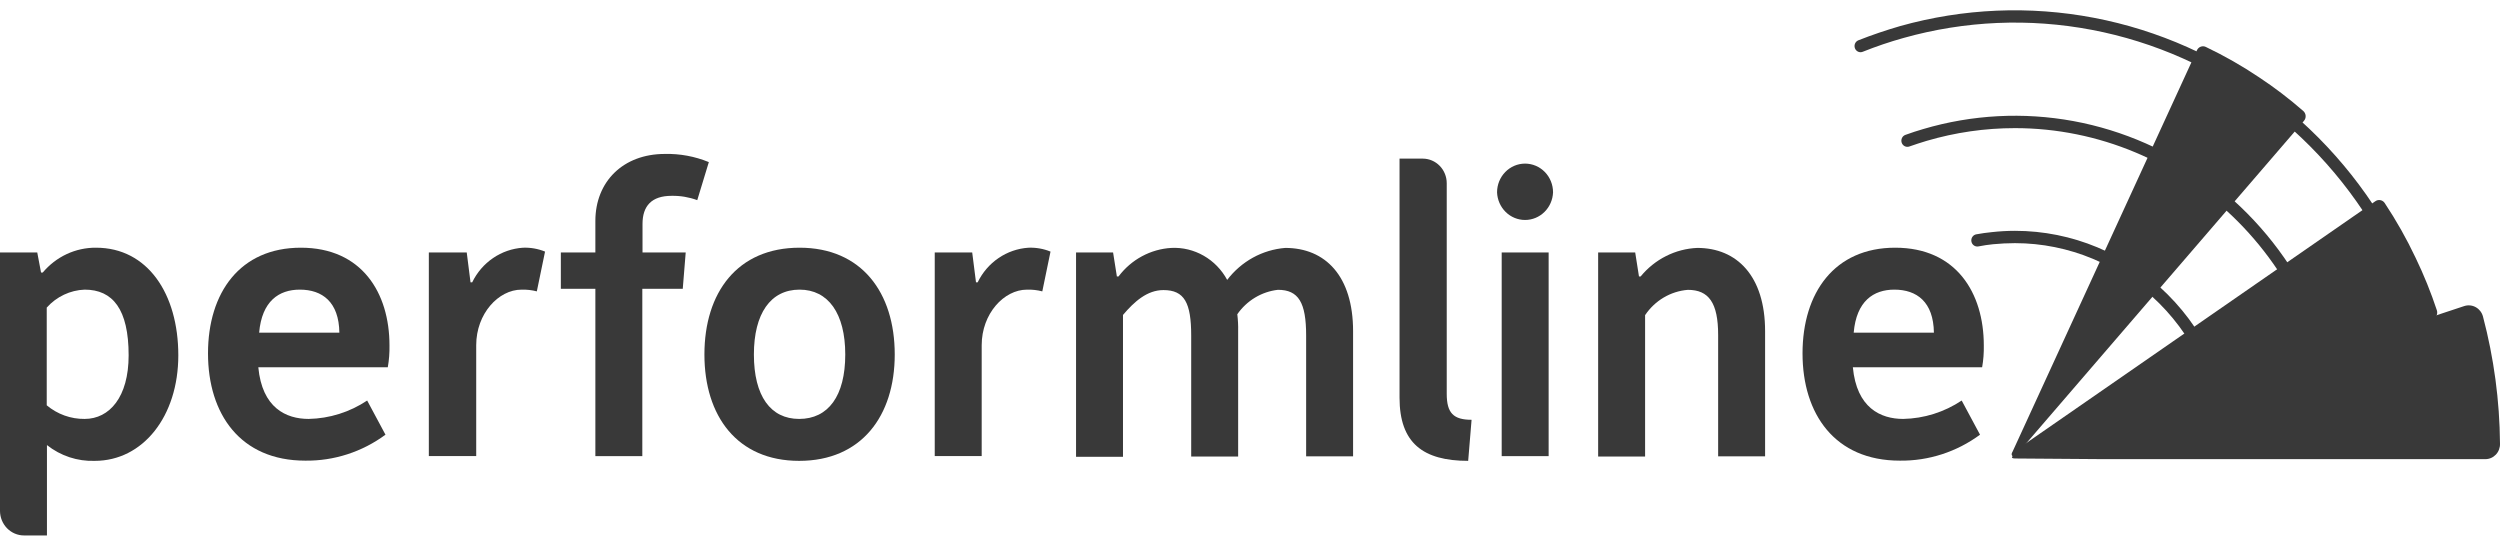 <svg width="163" height="35" viewBox="0 0 163 35" fill="none" xmlns="http://www.w3.org/2000/svg">
<g clip-path="url(#clip0_556_1671)">
<path d="M154.874 13.119C154.969 13.053 155.086 13.027 155.199 13.049C155.312 13.07 155.412 13.135 155.478 13.231C156.236 14.372 156.912 15.569 157.499 16.811C158.034 17.919 158.497 19.063 158.885 20.235C158.921 20.349 158.913 20.473 158.861 20.581C158.81 20.689 158.72 20.772 158.61 20.813L131.377 29.75C131.345 29.757 131.31 29.753 131.28 29.738C131.25 29.723 131.226 29.697 131.212 29.666C131.197 29.635 131.194 29.6 131.201 29.567C131.209 29.533 131.227 29.503 131.253 29.482L154.874 13.119Z" fill="#393939"/>
<path d="M143.246 3.267C143.295 3.164 143.381 3.084 143.486 3.045C143.591 3.005 143.707 3.009 143.809 3.055C145.016 3.631 146.181 4.295 147.296 5.043C148.303 5.709 149.266 6.444 150.179 7.241C150.222 7.28 150.258 7.327 150.283 7.38C150.309 7.433 150.324 7.491 150.328 7.55C150.332 7.609 150.325 7.668 150.306 7.724C150.287 7.78 150.258 7.832 150.22 7.876L131.43 29.696C131.419 29.712 131.405 29.727 131.389 29.738C131.373 29.749 131.355 29.757 131.336 29.761C131.316 29.765 131.297 29.765 131.278 29.761C131.259 29.757 131.24 29.749 131.224 29.738C131.208 29.727 131.194 29.713 131.183 29.696C131.172 29.679 131.165 29.661 131.161 29.641C131.157 29.622 131.157 29.601 131.161 29.582C131.165 29.562 131.172 29.544 131.183 29.527L143.246 3.267Z" fill="#393939"/>
<path d="M160.667 19.956C160.79 19.916 160.92 19.901 161.049 19.913C161.179 19.926 161.304 19.964 161.418 20.028C161.532 20.091 161.632 20.177 161.713 20.281C161.794 20.385 161.854 20.505 161.889 20.633C162.603 23.335 162.977 26.121 163 28.921C163.005 29.054 162.983 29.186 162.937 29.309C162.891 29.433 162.82 29.546 162.73 29.641C162.64 29.735 162.532 29.811 162.413 29.861C162.294 29.912 162.166 29.938 162.037 29.936H137.041L131.385 29.893C131.083 29.893 131.125 29.741 131.427 29.64L160.667 19.956Z" fill="#393939"/>
<path d="M145.266 29.709C145.164 29.708 145.065 29.666 144.991 29.593C144.917 29.519 144.874 29.42 144.868 29.315C144.766 25.709 143.299 22.287 140.78 19.774C138.261 17.261 134.888 15.855 131.376 15.853C130.896 15.853 130.413 15.881 129.948 15.924C129.632 15.952 129.303 16.008 129.001 16.065C128.95 16.076 128.897 16.076 128.846 16.066C128.794 16.056 128.745 16.035 128.702 16.005C128.658 15.975 128.621 15.937 128.592 15.892C128.564 15.847 128.544 15.796 128.535 15.743C128.526 15.69 128.527 15.636 128.539 15.583C128.55 15.531 128.572 15.481 128.603 15.438C128.634 15.394 128.673 15.357 128.718 15.329C128.762 15.302 128.812 15.283 128.864 15.276C129.194 15.219 129.537 15.163 129.866 15.135C130.367 15.079 130.871 15.05 131.376 15.05C135.094 15.049 138.665 16.538 141.331 19.199C143.997 21.86 145.547 25.484 145.651 29.301C145.652 29.354 145.644 29.407 145.625 29.456C145.607 29.505 145.578 29.55 145.543 29.588C145.507 29.627 145.464 29.657 145.416 29.678C145.369 29.698 145.318 29.709 145.266 29.709Z" fill="#393939"/>
<path d="M152.555 29.653C152.451 29.654 152.352 29.613 152.277 29.539C152.203 29.465 152.16 29.364 152.157 29.258C152.043 23.675 149.804 18.36 145.919 14.452C142.035 10.544 136.813 8.355 131.375 8.354C129.425 8.354 127.485 8.634 125.61 9.186C125.226 9.299 124.855 9.426 124.485 9.553C124.436 9.57 124.384 9.577 124.333 9.573C124.282 9.569 124.232 9.555 124.186 9.532C124.14 9.508 124.098 9.476 124.065 9.436C124.031 9.396 124.005 9.35 123.989 9.3C123.973 9.249 123.966 9.197 123.97 9.144C123.974 9.091 123.988 9.04 124.011 8.993C124.034 8.945 124.066 8.903 124.105 8.869C124.144 8.835 124.189 8.808 124.238 8.792C124.622 8.651 125.02 8.524 125.405 8.411C128.583 7.473 131.928 7.296 135.183 7.894C138.437 8.493 141.515 9.851 144.178 11.864C146.841 13.877 149.018 16.49 150.542 19.504C152.066 22.517 152.895 25.85 152.967 29.244C152.961 29.354 152.916 29.456 152.839 29.532C152.763 29.608 152.661 29.651 152.555 29.653Z" fill="#393939"/>
<path d="M159.281 29.709C159.178 29.708 159.08 29.666 159.006 29.593C158.932 29.519 158.888 29.42 158.883 29.315C158.883 29.117 158.869 28.92 158.869 28.723C158.721 24.464 157.638 20.295 155.699 16.527C153.76 12.759 151.017 9.491 147.674 6.966C144.331 4.441 140.475 2.726 136.395 1.948C132.315 1.17 128.116 1.35 124.114 2.474C123.211 2.726 122.322 3.027 121.451 3.376C121.354 3.416 121.247 3.414 121.151 3.371C121.056 3.329 120.981 3.25 120.943 3.151C120.905 3.052 120.906 2.941 120.947 2.843C120.989 2.745 121.066 2.668 121.162 2.629C122.052 2.277 122.975 1.966 123.894 1.699C128.012 0.544 132.331 0.36 136.527 1.161C140.724 1.962 144.689 3.728 148.127 6.326C151.565 8.924 154.387 12.287 156.38 16.163C158.373 20.039 159.487 24.328 159.638 28.708C159.638 28.905 159.652 29.117 159.652 29.317C159.653 29.419 159.615 29.518 159.546 29.592C159.476 29.666 159.381 29.709 159.282 29.712" fill="#393939"/>
<path d="M3.047 34.911H1.566C1.36 34.911 1.156 34.87 0.966 34.789C0.776 34.709 0.604 34.59 0.458 34.441C0.313 34.292 0.198 34.115 0.119 33.92C0.04 33.725 -9.73026e-05 33.516 1.75837e-07 33.304V16.46H2.429L2.676 17.771H2.786C3.215 17.258 3.748 16.847 4.348 16.567C4.948 16.287 5.6 16.145 6.259 16.15C9.622 16.15 11.626 19.152 11.626 23.169C11.626 27.144 9.321 30.048 6.177 30.048C5.054 30.087 3.952 29.724 3.061 29.019V34.911H3.047ZM5.518 27.314C7.138 27.314 8.387 25.89 8.387 23.169C8.387 20.167 7.358 18.884 5.518 18.884C5.051 18.902 4.593 19.014 4.169 19.215C3.744 19.416 3.363 19.701 3.047 20.055V26.426C3.744 27.01 4.619 27.324 5.518 27.314Z" fill="#393939"/>
<path d="M19.615 16.15C23.596 16.15 25.394 19.096 25.394 22.521C25.404 22.998 25.367 23.475 25.284 23.945H16.842C17.089 26.595 18.654 27.314 20.123 27.314C21.479 27.288 22.801 26.873 23.939 26.115L25.133 28.342C23.61 29.465 21.778 30.058 19.903 30.034C15.675 30.034 13.562 27.003 13.562 23.042C13.562 19.081 15.648 16.15 19.615 16.15ZM22.127 21.69C22.099 19.688 21.015 18.884 19.546 18.884C18.187 18.884 17.075 19.631 16.896 21.69H22.127Z" fill="#393939"/>
<path d="M27.96 16.46H30.431L30.678 18.406H30.788C31.099 17.765 31.568 17.22 32.149 16.825C32.729 16.429 33.401 16.197 34.096 16.151C34.588 16.131 35.079 16.217 35.537 16.404L35.001 18.998C34.674 18.912 34.337 18.874 34 18.885C32.504 18.885 31.049 20.449 31.049 22.507V29.735H27.96V16.46Z" fill="#393939"/>
<path d="M38.818 18.828H36.567V16.46H38.818V14.406C38.818 11.841 40.629 10.037 43.348 10.037C44.329 10.014 45.305 10.195 46.216 10.569L45.461 13.05C44.925 12.853 44.357 12.757 43.787 12.768C42.483 12.768 41.892 13.431 41.892 14.6V16.46H44.708L44.516 18.828H41.879V29.738H38.818L38.818 18.828Z" fill="#393939"/>
<path d="M52.133 16.15C56.168 16.15 58.337 19.068 58.337 23.113C58.337 27.116 56.168 30.048 52.105 30.048C48.069 30.048 45.928 27.13 45.928 23.113C45.928 19.081 48.069 16.15 52.133 16.15ZM55.111 23.113C55.111 20.435 54 18.884 52.133 18.884C50.238 18.884 49.154 20.449 49.154 23.113C49.154 25.819 50.239 27.314 52.105 27.314C54 27.314 55.111 25.819 55.111 23.113Z" fill="#393939"/>
<path d="M60.917 16.46H63.388L63.635 18.406H63.745C64.056 17.765 64.525 17.22 65.106 16.825C65.686 16.429 66.358 16.197 67.053 16.151C67.545 16.131 68.036 16.217 68.494 16.404L67.958 18.998C67.631 18.912 67.294 18.874 66.957 18.885C65.461 18.885 64.006 20.449 64.006 22.507V29.735H60.945V16.46H60.917Z" fill="#393939"/>
<path d="M70.128 16.46H72.573L72.82 18.024H72.929C73.34 17.478 73.86 17.03 74.455 16.709C75.049 16.388 75.704 16.202 76.374 16.164C77.11 16.128 77.84 16.305 78.483 16.674C79.126 17.043 79.656 17.588 80.012 18.25C80.468 17.651 81.041 17.157 81.693 16.797C82.345 16.438 83.063 16.223 83.801 16.164C86.409 16.164 88.221 17.996 88.221 21.591V29.752H85.16V21.87C85.16 19.727 84.666 18.896 83.321 18.896C82.795 18.955 82.288 19.128 81.831 19.402C81.375 19.677 80.98 20.047 80.672 20.488C80.717 20.858 80.736 21.23 80.727 21.602V29.764H77.666V21.887C77.666 19.744 77.227 18.913 75.854 18.913C74.797 18.913 73.96 19.66 73.219 20.534V29.782H70.158V16.46H70.128Z" fill="#393939"/>
<path d="M91.267 10.342H92.763C92.968 10.342 93.172 10.384 93.362 10.465C93.551 10.545 93.724 10.664 93.869 10.813C94.015 10.962 94.13 11.139 94.208 11.334C94.287 11.529 94.328 11.738 94.327 11.949V25.679C94.327 26.933 94.767 27.37 95.947 27.37L95.725 30.048C92.774 30.048 91.25 28.878 91.25 25.932V10.342H91.267Z" fill="#393939"/>
<path d="M97.608 12.541C97.608 12.044 97.8 11.567 98.143 11.216C98.485 10.864 98.95 10.667 99.434 10.667C99.918 10.667 100.382 10.864 100.725 11.216C101.067 11.567 101.259 12.044 101.259 12.541C101.24 13.025 101.04 13.483 100.699 13.819C100.359 14.155 99.906 14.342 99.434 14.342C98.962 14.342 98.508 14.155 98.168 13.819C97.828 13.483 97.627 13.025 97.608 12.541ZM97.91 16.46H100.971V29.738H97.91V16.46Z" fill="#393939"/>
<path d="M104.17 16.46H106.615L106.861 18.024H106.971C107.427 17.468 107.991 17.015 108.627 16.695C109.262 16.375 109.956 16.194 110.664 16.164C113.244 16.164 115.084 17.996 115.084 21.591V29.752H112.023V21.844C112.023 19.73 111.405 18.898 110.047 18.898C109.492 18.943 108.954 19.114 108.472 19.399C107.99 19.685 107.576 20.077 107.26 20.548V29.766H104.199V16.46H104.17Z" fill="#393939"/>
<path d="M123.565 16.15C127.546 16.15 129.344 19.096 129.344 22.521C129.354 22.998 129.318 23.475 129.235 23.945H120.806C121.053 26.595 122.618 27.314 124.087 27.314C125.443 27.288 126.764 26.873 127.902 26.115L129.097 28.342C127.574 29.465 125.741 30.058 123.867 30.034C119.639 30.034 117.525 27.003 117.525 23.042C117.525 19.081 119.612 16.15 123.565 16.15ZM126.091 21.69C126.063 19.688 124.98 18.884 123.51 18.884C122.152 18.884 121.039 19.631 120.861 21.69H126.091Z" fill="#393939"/>
</g>
<defs>
<clipPath id="clip0_556_1671">
<rect width="163" height="34.237" fill="white" transform="translate(0 0.673)"/>
</clipPath>
</defs>
</svg>
